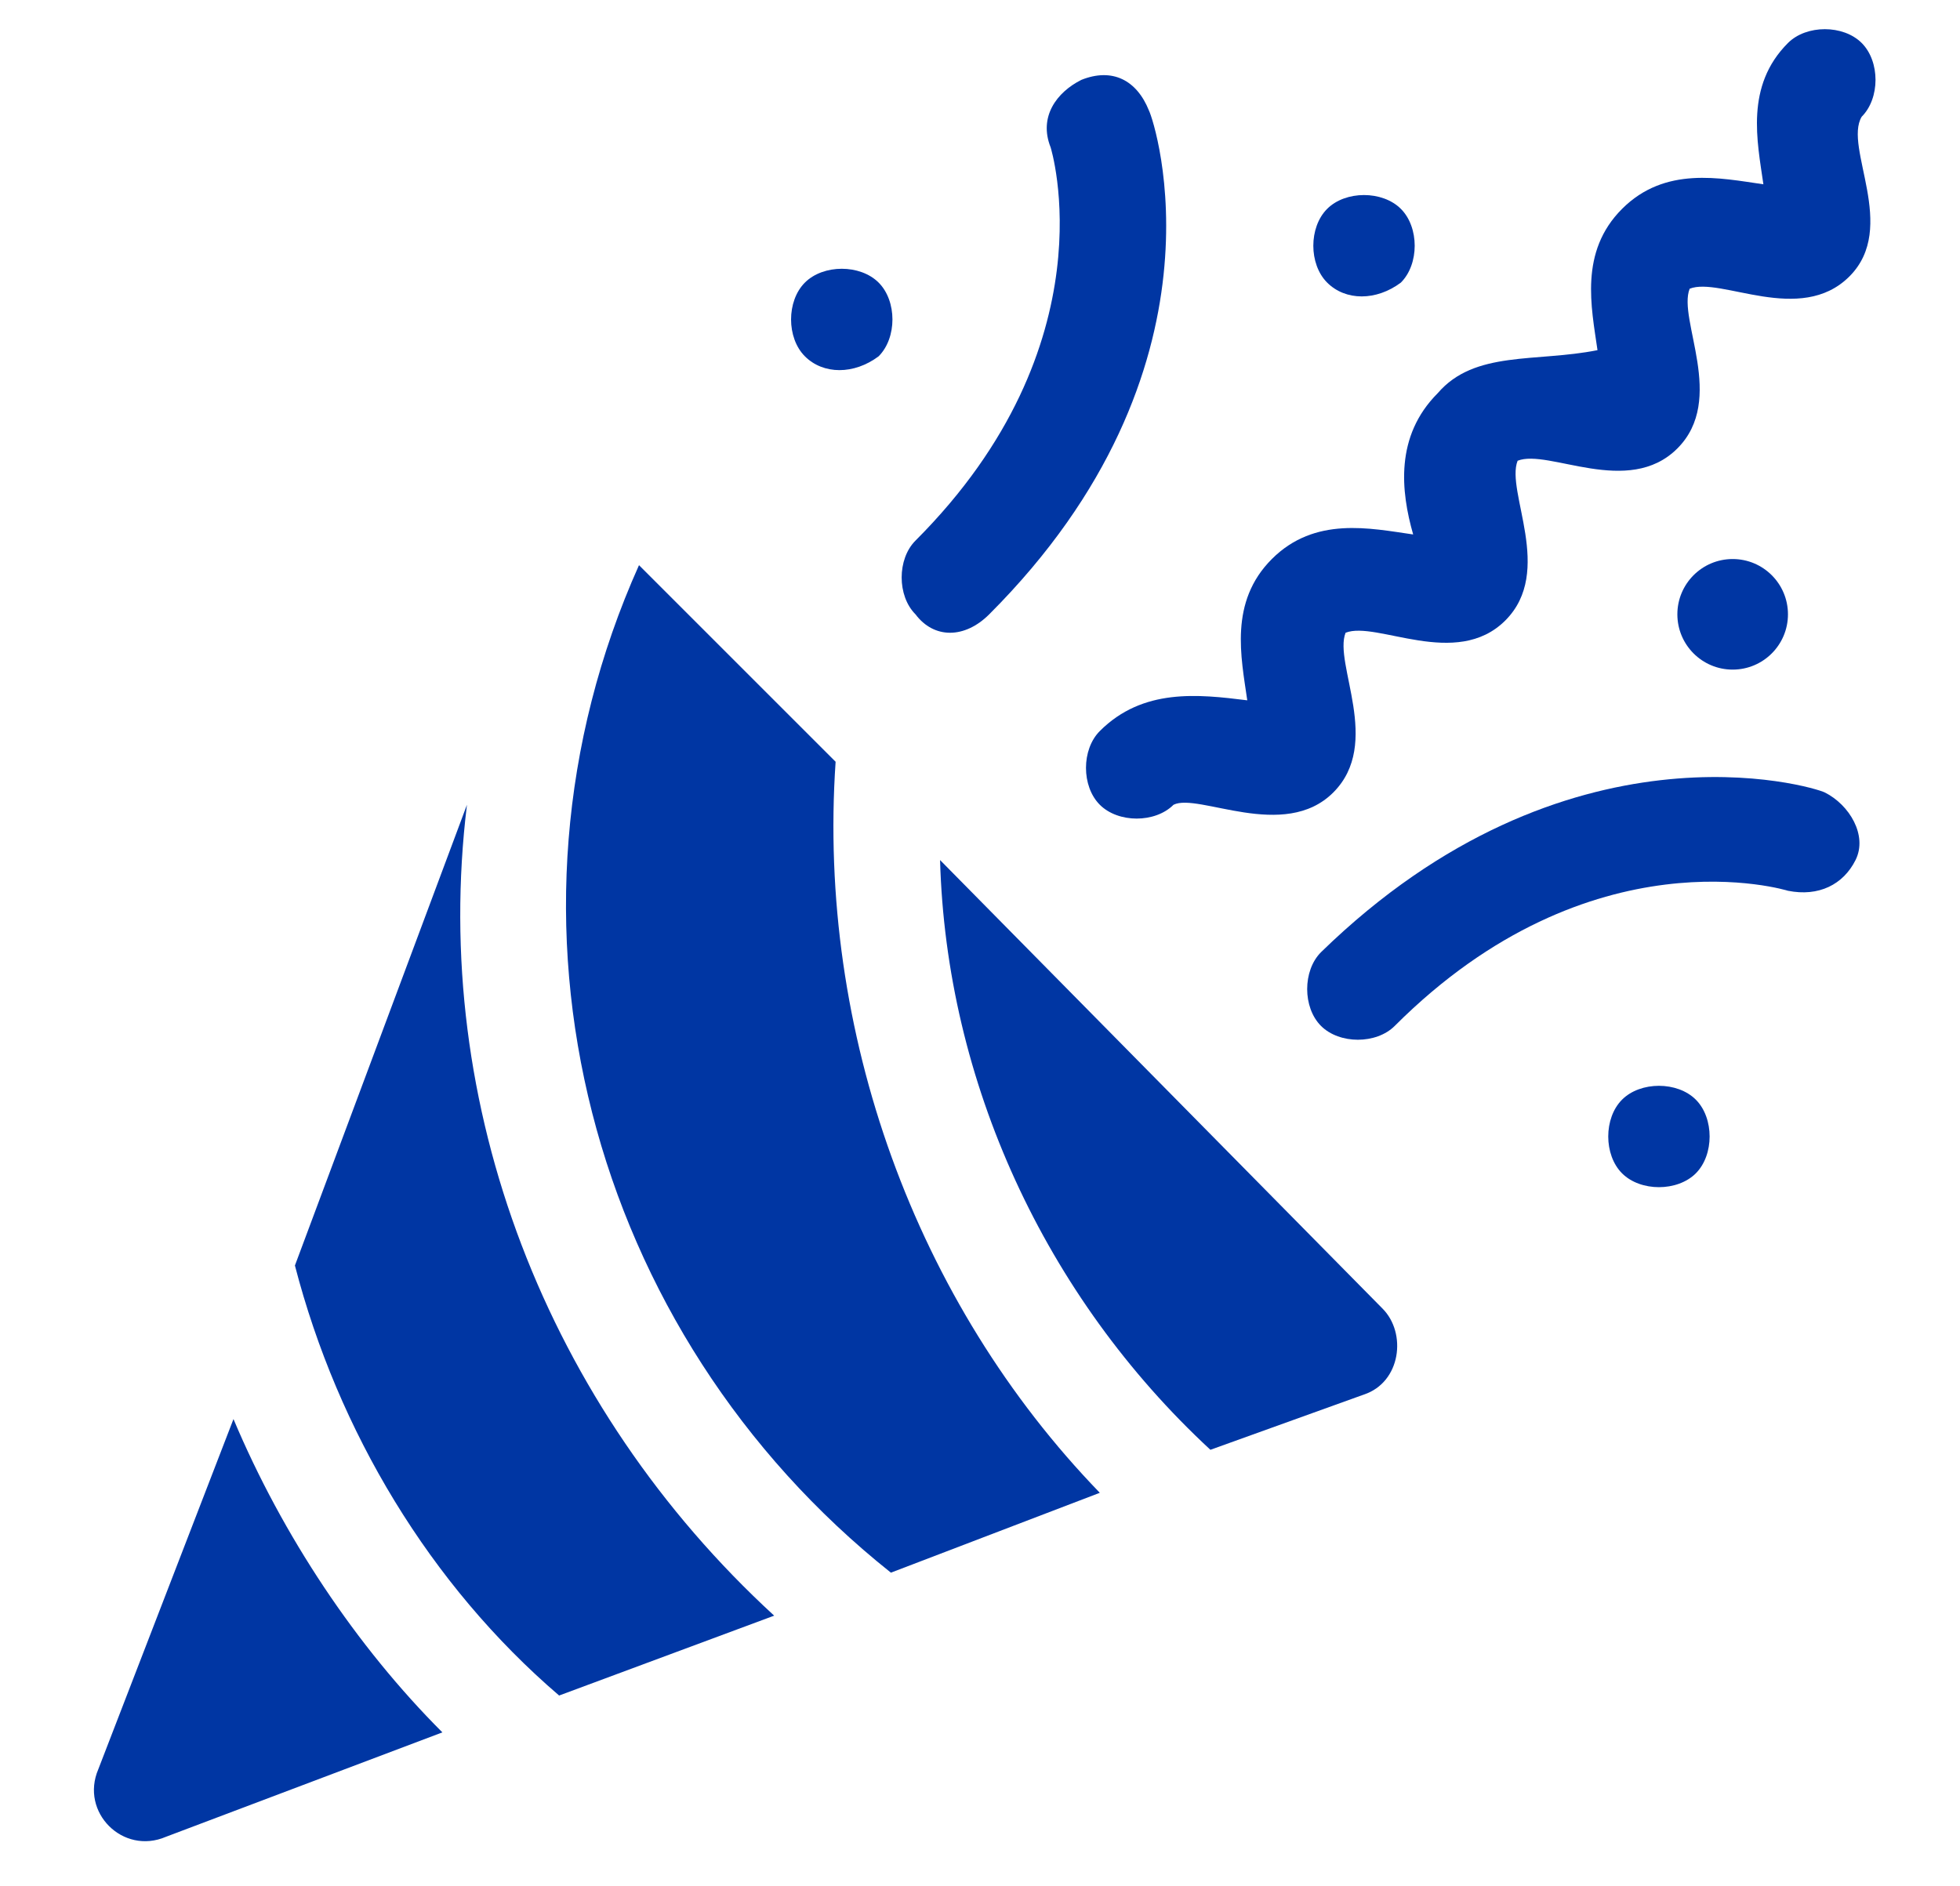 <?xml version="1.0" encoding="utf-8"?>
<!-- Generator: Adobe Illustrator 27.7.0, SVG Export Plug-In . SVG Version: 6.00 Build 0)  -->
<svg version="1.1" id="Capa_1" xmlns="http://www.w3.org/2000/svg" xmlns:xlink="http://www.w3.org/1999/xlink" x="0px" y="0px"
	 viewBox="0 0 31.9 30.7" style="enable-background:new 0 0 31.9 30.7;" xml:space="preserve">
<style type="text/css">
	.st0{fill:#EDEDED;}
	.st1{fill:#B2B2B2;}
	.st2{fill:#0036A3;}
	.st3{fill:#FFFFFF;}
	.st4{fill:#0135A3;}
	.st5{fill:#025BA7;}
	.st6{fill:#E4E4E4;}
	.st7{fill:#6E7F83;}
	.st8{opacity:0.7;}
	.st9{clip-path:url(#SVGID_00000005257939731851966360000014969835566614452927_);fill:#009B00;}
	
		.st10{clip-path:url(#SVGID_00000162353333500842643450000015881102615680362890_);fill:url(#SVGID_00000020381273798822063610000000903139999519946173_);}
	
		.st11{clip-path:url(#SVGID_00000029040835201636732840000008145710100084504766_);fill:url(#SVGID_00000083795063067507177220000000441234643123479424_);}
	
		.st12{clip-path:url(#SVGID_00000156575805762160974860000001532211663316258993_);fill:url(#SVGID_00000091718373911065421460000001297745204020014525_);}
	
		.st13{clip-path:url(#SVGID_00000155863429820020365510000012344883908629935526_);fill:url(#SVGID_00000120548456691885137990000007446199530516818059_);}
	.st14{fill:#FF007C;}
	.st15{fill:#0079FF;}
	.st16{clip-path:url(#SVGID_00000170254006173243947360000001366593147839985837_);}
	
		.st17{clip-path:url(#SVGID_00000147923187863939768570000017514560525467111064_);fill:url(#SVGID_00000079446149171894039000000006224205737185902230_);}
	.st18{fill:none;stroke:#C9C9C9;stroke-miterlimit:10;}
	.st19{fill:none;stroke:#C9C9C9;stroke-width:0.536;stroke-miterlimit:10;}
	.st20{fill:none;stroke:#C9C9C9;stroke-width:0.666;stroke-miterlimit:10;}
	.st21{fill:none;stroke:#C9C9C9;stroke-width:0.396;stroke-miterlimit:10;}
	.st22{fill:none;stroke:#C9C9C9;stroke-width:0.878;stroke-miterlimit:10;}
	.st23{fill-rule:evenodd;clip-rule:evenodd;}
	.st24{fill:#DF1976;}
	.st25{fill:#1974F3;}
	.st26{fill:#009B39;}
	.st27{fill-rule:evenodd;clip-rule:evenodd;fill:#F67EB7;}
	.st28{fill-rule:evenodd;clip-rule:evenodd;fill:#63A3FF;}
	.st29{fill-rule:evenodd;clip-rule:evenodd;fill:#68D871;}
	.st30{fill-rule:evenodd;clip-rule:evenodd;fill:#FFA900;}
	.st31{fill-rule:evenodd;clip-rule:evenodd;fill:#DF1976;}
	.st32{fill:#717E83;}
	.st33{fill:#1974F1;}
	.st34{fill:#DD1B76;}
	.st35{fill:#0D993A;}
	.st36{fill-rule:evenodd;clip-rule:evenodd;fill:#F47CB5;}
	.st37{fill-rule:evenodd;clip-rule:evenodd;fill:#64A2FC;}
	.st38{fill-rule:evenodd;clip-rule:evenodd;fill:#65D671;}
	.st39{fill-rule:evenodd;clip-rule:evenodd;fill:#FCA701;}
	.st40{fill-rule:evenodd;clip-rule:evenodd;fill:#DD1B76;}
	.st41{fill:none;stroke:#025BA7;stroke-width:4;stroke-miterlimit:10;}
	.st42{fill:#BFBFBF;}
	.st43{fill:none;stroke:#FFFFFF;stroke-miterlimit:10;}
	.st44{fill:none;stroke:#FFFFFF;stroke-width:0.707;stroke-miterlimit:10;}
	.st45{opacity:0.25;}
	.st46{fill:#FFD217;}
	.st47{fill:#FD570D;}
	.st48{fill:#C0131E;}
	.st49{fill:#38B500;}
	.st50{fill:#730CAA;}
	.st51{fill:#F90B22;}
	.st52{fill:#FC67C5;}
	.st53{fill-rule:evenodd;clip-rule:evenodd;fill:#0036A3;}
	.st54{fill:#64A2FC;}
	.st55{fill-rule:evenodd;clip-rule:evenodd;fill:#FFFFFF;}
	.st56{fill:#706F6F;}
</style>
<g>
	<path class="st2" d="M7.6,13.1l-2.8,7.5v0c0.7,2.7,2.2,5.2,4.3,7l3.5-1.3C8.9,22.9,7,18,7.6,13.1z"/>
	<path class="st2" d="M3.8,23.1l-2.2,5.7c-0.3,0.7,0.4,1.4,1.1,1.1l4.5-1.7C5.8,26.8,4.6,25,3.8,23.1L3.8,23.1z"/>
	<path class="st2" d="M13.6,12.4l-3.2-3.2C7.8,15,9.6,21.7,14.5,25.6l3.4-1.3C14.9,21.2,13.3,16.8,13.6,12.4L13.6,12.4z"/>
	<path class="st2" d="M15.3,14c0.1,3.6,1.7,7.1,4.4,9.6h0l2.5-0.9c0.6-0.2,0.7-1,0.3-1.4L15.3,14z"/>
	<g>
		<path class="st2" d="M21.5,16.7c0.3,0.3,0.9,0.3,1.2,0c3.2-3.2,6.4-2.2,6.4-2.2c0.5,0.1,0.9-0.1,1.1-0.5c0.2-0.4-0.1-0.9-0.5-1.1
			c-0.2-0.1-4.2-1.3-8.2,2.6C21.2,15.8,21.2,16.4,21.5,16.7z"/>
	</g>
	<path class="st2" d="M16.1,10c4-4,2.7-8,2.6-8.2c-0.2-0.5-0.6-0.7-1.1-0.5c-0.4,0.2-0.7,0.6-0.5,1.1c0,0,1,3.2-2.2,6.4
		c-0.3,0.3-0.3,0.9,0,1.2C15.2,10.4,15.7,10.4,16.1,10L16.1,10z"/>
	<path class="st2" d="M17.9,11.9c-0.3,0.3-0.3,0.9,0,1.2c0.3,0.3,0.9,0.3,1.2,0c0.4-0.2,1.8,0.6,2.6-0.2c0.8-0.8,0-2.1,0.2-2.6
		c0.5-0.2,1.8,0.6,2.6-0.2c0.8-0.8,0-2.1,0.2-2.6c0.5-0.2,1.8,0.6,2.6-0.2c0.8-0.8,0-2.1,0.2-2.6c0.5-0.2,1.8,0.6,2.6-0.2
		c0.8-0.8-0.1-2.1,0.2-2.6c0.3-0.3,0.3-0.9,0-1.2c-0.3-0.3-0.9-0.3-1.2,0c-0.7,0.7-0.5,1.6-0.4,2.3c-0.7-0.1-1.6-0.3-2.3,0.4
		c-0.7,0.7-0.5,1.6-0.4,2.3C25,5.9,24,5.7,23.4,6.4C22.7,7.1,22.8,8,23,8.7c-0.7-0.1-1.6-0.3-2.3,0.4c-0.7,0.7-0.5,1.6-0.4,2.3
		C19.5,11.3,18.6,11.2,17.9,11.9L17.9,11.9z"/>
	<path class="st2" d="M22.8,4.6c0.3-0.3,0.3-0.9,0-1.2c-0.3-0.3-0.9-0.3-1.2,0c-0.3,0.3-0.3,0.9,0,1.2C21.9,4.9,22.4,4.9,22.8,4.6z"
		/>
	<circle class="st2" cx="28.2" cy="10" r="0.9"/>
	<path class="st2" d="M26.4,17.9c-0.3,0.3-0.3,0.9,0,1.2s0.9,0.3,1.2,0s0.3-0.9,0-1.2C27.3,17.6,26.7,17.6,26.4,17.9z"/>
	<path class="st2" d="M14.3,5.8c0.3-0.3,0.3-0.9,0-1.2c-0.3-0.3-0.9-0.3-1.2,0c-0.3,0.3-0.3,0.9,0,1.2C13.4,6.1,13.9,6.1,14.3,5.8z"
		/>
</g>
</svg>
